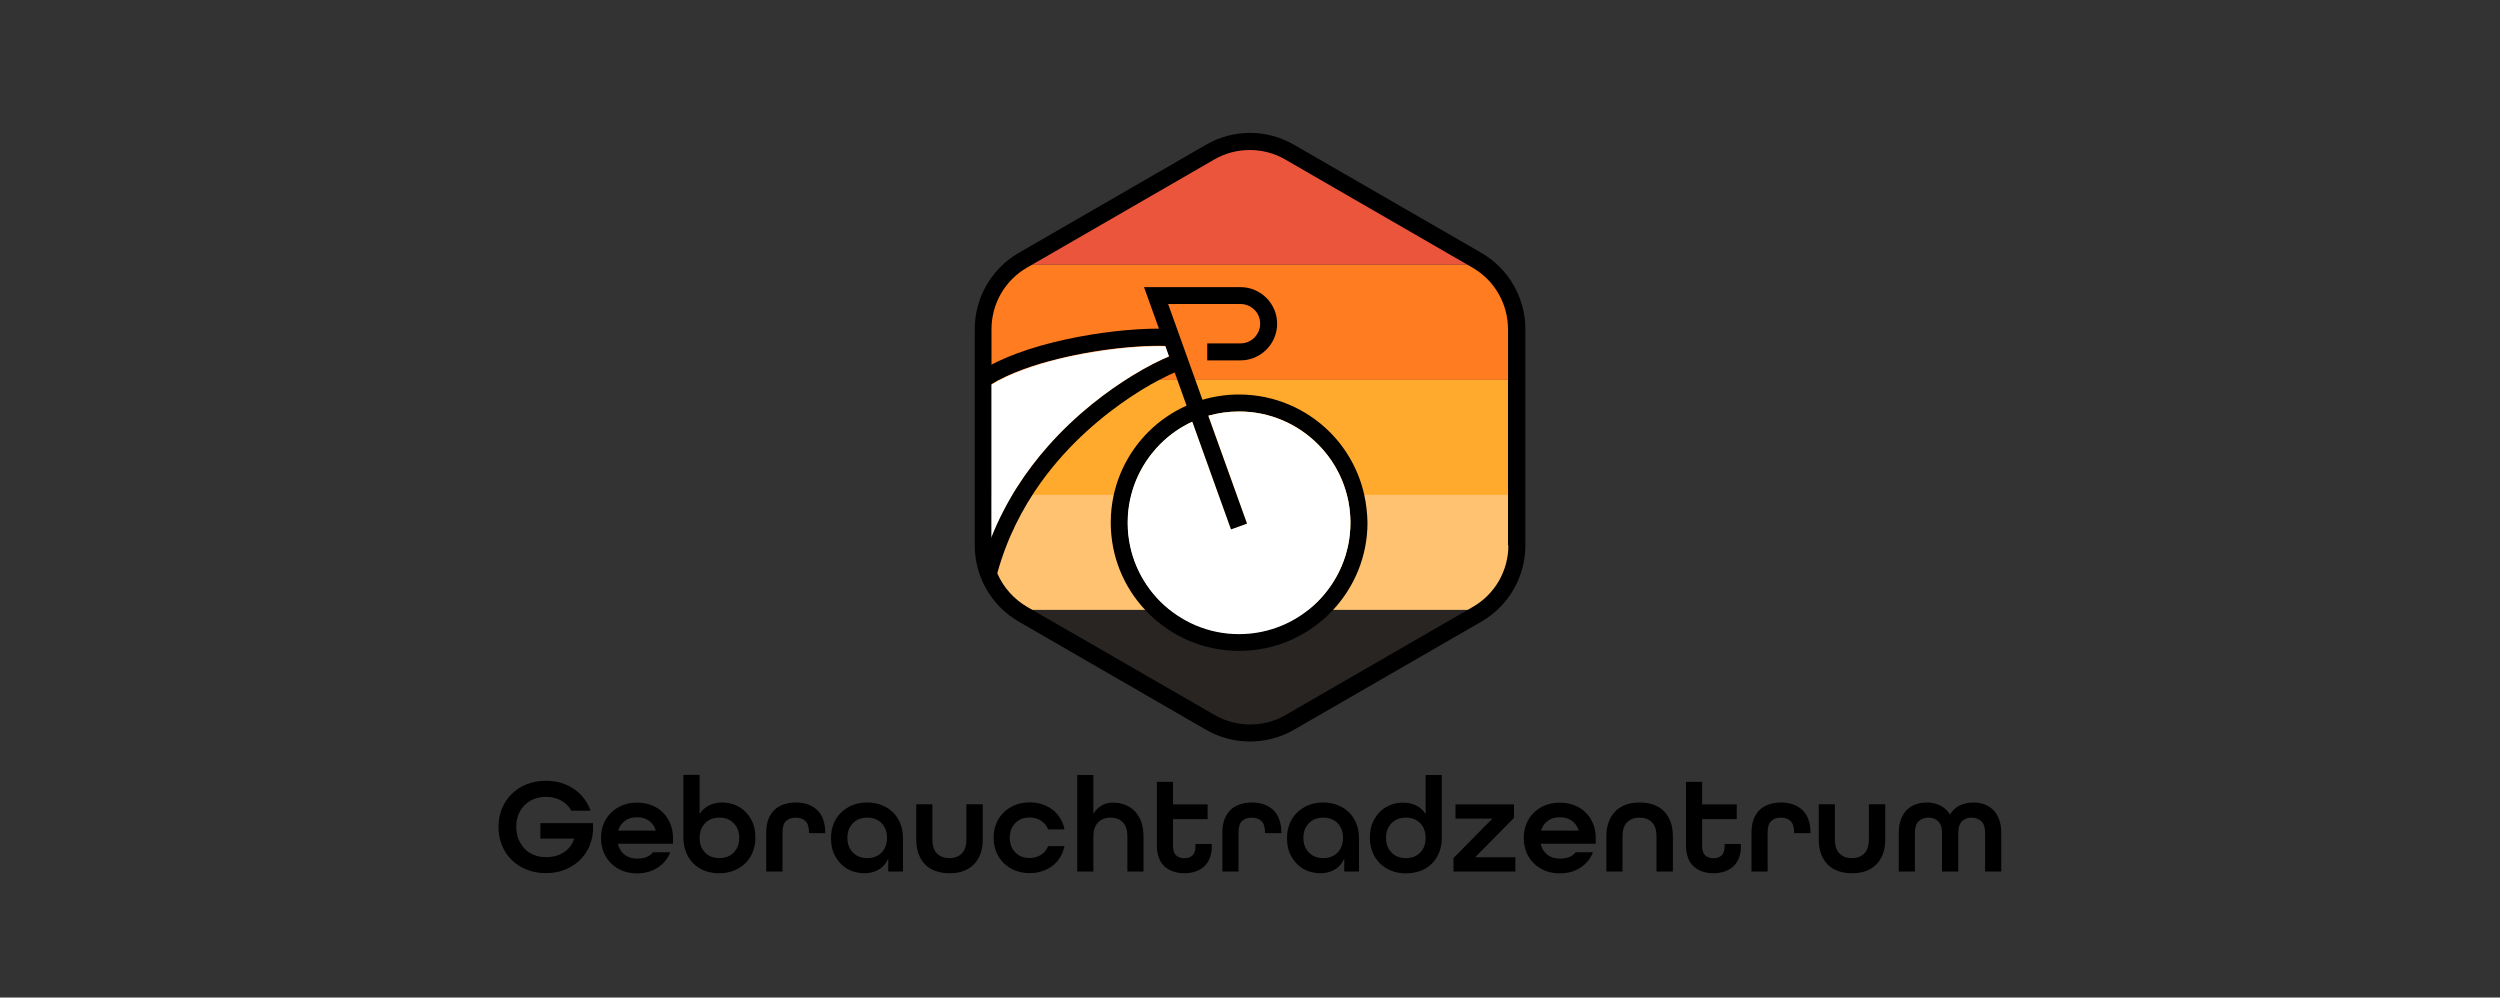 <?xml version="1.0" encoding="utf-8"?>
<svg xmlns="http://www.w3.org/2000/svg" xmlns:xlink="http://www.w3.org/1999/xlink" version="1.1" id="Layer_1" x="0px" y="0px" viewBox="0 0 2000 798" style="enable-background:new 0 0 2000 798;">
<rect x="0" y="0" width="2000" height="798" fill="#333333" stroke="none"/>
<style type="text/css">
	.st0{fill:#EA553B;}
	.st1{fill:#FF7C21;}
	.st2{fill:#FFAA2D;}
	.st3{fill:#FFC271;}
	.st4{fill:#282522;}
	.st5{fill:#FFFFFF;}
</style>
<g>
	<g>
		<path d="M457.1,648.6c-1.9-3.5-4.6-6.2-8.2-8.2c-3.6-2-7.6-2.9-12.2-2.9c-3.6,0-6.8,0.6-9.7,1.8c-2.9,1.2-5.4,2.9-7.5,5&#xA;			c-2.1,2.1-3.7,4.7-4.8,7.6c-1.2,2.9-1.7,6.1-1.7,9.6s0.6,6.7,1.7,9.6c1.2,2.9,2.8,5.5,4.8,7.7c2.1,2.2,4.6,3.9,7.5,5.1&#xA;			c2.9,1.2,6.1,1.8,9.7,1.8c5.7,0,10.4-1.3,14.3-3.8c3.9-2.5,6.7-6.1,8.3-10.8v-0.2h-27v-12.4h42.1v6.6c-0.4,4.9-1.7,9.3-3.6,13.4&#xA;			c-2,4.1-4.7,7.6-8,10.6c-3.3,2.9-7.2,5.2-11.6,6.9c-4.4,1.7-9.2,2.5-14.5,2.5c-5.6,0-10.7-0.9-15.3-2.8c-4.6-1.8-8.6-4.4-12-7.7&#xA;			c-3.4-3.3-6-7.2-7.8-11.7c-1.8-4.5-2.8-9.4-2.8-14.8c0-5.3,0.9-10.2,2.8-14.7c1.8-4.5,4.5-8.4,7.8-11.7c3.4-3.3,7.4-5.9,12-7.7&#xA;			c4.6-1.8,9.7-2.8,15.3-2.8c4.4,0,8.4,0.6,12.2,1.7c3.8,1.2,7.3,2.8,10.3,4.9c3.1,2.1,5.7,4.6,8,7.6c2.2,2.9,4,6.2,5.2,9.8H457.1z"/>
		<path d="M494.3,674.9v0.2c0.9,3.6,2.6,6.5,5.3,8.6c2.6,2.1,6,3.2,10.1,3.2c5.8,0,10-1.7,12.7-5.1h13.8c-2,5.2-5.4,9.2-10,12.3&#xA;			c-4.6,3-10.2,4.6-16.5,4.6c-4.3,0-8.2-0.7-11.7-2.1c-3.5-1.4-6.6-3.4-9.1-5.9c-2.6-2.5-4.6-5.5-6-9c-1.4-3.5-2.1-7.3-2.1-11.3&#xA;			c0-4.1,0.7-7.8,2.1-11.3c1.4-3.5,3.4-6.5,6-9c2.6-2.5,5.6-4.5,9.1-5.9c3.5-1.4,7.4-2.1,11.7-2.1c4.2,0,8.1,0.7,11.6,2.1&#xA;			c3.6,1.4,6.6,3.4,9.1,5.9c2.5,2.5,4.5,5.5,5.9,9c1.4,3.5,2.1,7.3,2.1,11.3v4.6H494.3z M509.6,653.8c-3.8,0-7.1,0.9-9.6,2.8&#xA;			c-2.6,1.9-4.4,4.5-5.4,7.7v0.2h30v-0.2c-1-3.3-2.8-5.8-5.4-7.7C516.6,654.7,513.4,653.8,509.6,653.8z"/>
		<path d="M546.8,619.9h12.9v31h0.2c1.7-2.8,4.2-4.9,7.2-6.5c3.1-1.6,6.7-2.4,10.7-2.4c3.2,0,6.4,0.6,9.6,1.7c3.2,1.2,6,2.9,8.5,5.3&#xA;			c2.5,2.4,4.5,5.3,6.1,8.8c1.6,3.5,2.3,7.7,2.3,12.5c0,4.1-0.7,7.8-2.1,11.3c-1.4,3.5-3.4,6.5-6,9c-2.6,2.5-5.6,4.5-9.2,5.9&#xA;			c-3.6,1.4-7.4,2.1-11.6,2.1c-4.3,0-8.2-0.7-11.7-2c-3.5-1.3-6.5-3.3-9-5.8c-2.5-2.5-4.5-5.5-5.9-9.1c-1.4-3.6-2.1-7.5-2.1-11.9&#xA;			V619.9z M575.5,686.5c4.8,0,8.6-1.5,11.5-4.5c2.9-3,4.4-6.9,4.4-11.7c0-4.8-1.5-8.7-4.4-11.7c-2.9-3-6.7-4.5-11.5-4.5&#xA;			s-8.6,1.5-11.5,4.5c-2.9,3-4.3,6.9-4.3,11.7c0,4.8,1.4,8.7,4.3,11.7C566.9,685,570.8,686.5,575.5,686.5z"/>
		<path d="M647.2,666.5v-0.5c0-4.4-1-7.4-2.9-9.2c-2-1.8-4.5-2.7-7.7-2.7c-3.2,0-5.8,0.9-7.7,2.7c-2,1.8-2.9,4.8-2.9,9.2v31.2H613&#xA;			v-31.2c0-4.1,0.6-7.6,1.7-10.6c1.2-3,2.8-5.5,4.8-7.5c2.1-2,4.6-3.4,7.5-4.4c2.9-1,6.1-1.5,9.6-1.5s6.7,0.5,9.6,1.5&#xA;			c2.9,1,5.4,2.5,7.5,4.5c2.1,2,3.7,4.5,4.8,7.5c1.1,3,1.7,6.6,1.7,10.7v0.3H647.2z"/>
		<path d="M722.5,697.2h-11.9v-10h-0.2c-1.5,3.5-3.8,6.3-7.2,8.3c-3.3,2.1-7.3,3.1-11.9,3.1c-3.2,0-6.4-0.6-9.6-1.7&#xA;			c-3.2-1.2-6-2.9-8.5-5.3c-2.5-2.4-4.5-5.3-6.1-8.8c-1.6-3.5-2.3-7.7-2.3-12.5c0-4.1,0.7-7.8,2.1-11.3c1.4-3.5,3.4-6.5,6-9&#xA;			c2.6-2.5,5.6-4.5,9.1-5.9c3.5-1.4,7.4-2.1,11.7-2.1c4.2,0,8.1,0.7,11.6,2.1c3.6,1.4,6.6,3.3,9.1,5.8c2.5,2.5,4.5,5.5,5.9,9&#xA;			c1.4,3.5,2.1,7.5,2.1,11.8V697.2z M693.8,686.5c4.8,0,8.6-1.5,11.5-4.5c2.9-3,4.3-6.9,4.3-11.7c0-4.8-1.4-8.7-4.3-11.7&#xA;			c-2.9-3-6.7-4.5-11.5-4.5c-4.8,0-8.6,1.5-11.5,4.5c-2.9,3-4.4,6.9-4.4,11.7c0,4.8,1.5,8.7,4.4,11.7&#xA;			C685.2,685,689,686.5,693.8,686.5z"/>
		<path d="M773.3,643.4h12.9v28c0,4.5-0.6,8.4-1.9,11.8c-1.3,3.4-3.1,6.2-5.4,8.5c-2.3,2.3-5.1,4-8.4,5.2c-3.3,1.2-6.9,1.7-10.9,1.7&#xA;			c-4,0-7.6-0.6-10.9-1.7c-3.3-1.1-6.1-2.8-8.4-5.1c-2.3-2.3-4.1-5.1-5.4-8.5c-1.3-3.4-1.9-7.4-1.9-11.9v-28h12.9v28&#xA;			c0,5.2,1.2,9,3.7,11.4c2.5,2.5,5.8,3.7,9.9,3.7s7.4-1.2,9.9-3.7c2.5-2.5,3.7-6.3,3.7-11.4V643.4z"/>
		<path d="M838.5,663.5c-1.2-2.9-3-5.2-5.6-6.9c-2.6-1.7-5.6-2.6-9.2-2.6c-4.8,0-8.6,1.5-11.5,4.5c-2.9,3-4.4,6.9-4.4,11.7&#xA;			c0,4.8,1.5,8.7,4.4,11.7c2.9,3,6.7,4.5,11.5,4.5c3.6,0,6.6-0.9,9.2-2.6c2.6-1.7,4.4-4,5.6-6.9h13.1c-0.7,3.2-1.8,6.1-3.4,8.8&#xA;			c-1.6,2.6-3.6,4.9-6,6.8c-2.4,1.9-5.2,3.4-8.3,4.4c-3.1,1.1-6.5,1.6-10.1,1.6c-4.3,0-8.2-0.7-11.7-2.1c-3.5-1.4-6.6-3.4-9.1-5.9&#xA;			c-2.6-2.5-4.6-5.5-6-9c-1.4-3.5-2.1-7.3-2.1-11.3c0-4.1,0.7-7.8,2.1-11.3c1.4-3.5,3.4-6.5,6-9c2.6-2.5,5.6-4.5,9.1-5.9&#xA;			c3.5-1.4,7.4-2.1,11.7-2.1c3.6,0,7,0.5,10.1,1.6c3.1,1.1,5.9,2.5,8.3,4.4c2.4,1.9,4.4,4.2,6,6.8c1.6,2.6,2.8,5.6,3.4,8.8H838.5z"/>
		<path d="M874.7,697.2h-12.9v-77.2h12.9v30.7h0.2c1.6-2.6,3.7-4.7,6.4-6.3c2.7-1.6,5.8-2.3,9.4-2.3c3.1,0,6.1,0.5,9,1.6&#xA;			c2.9,1.1,5.5,2.7,7.7,4.8c2.2,2.2,4,5,5.4,8.4c1.3,3.4,2,7.6,2,12.3v28h-12.9v-28c0-5.1-1.2-9-3.7-11.4c-2.5-2.5-5.8-3.7-9.9-3.7&#xA;			c-4,0-7.3,1.3-9.8,3.8c-2.5,2.5-3.8,6.3-3.8,11.3V697.2z"/>
		<path d="M969.5,676.5c0,3.7-0.5,6.9-1.6,9.7c-1.1,2.8-2.6,5.1-4.5,6.9c-2,1.8-4.3,3.2-7,4.1c-2.7,0.9-5.7,1.4-8.9,1.4&#xA;			c-3.3,0-6.2-0.5-8.9-1.4c-2.7-0.9-5-2.3-7-4.1c-2-1.8-3.5-4.1-4.5-6.9c-1.1-2.8-1.6-6-1.6-9.7v-51h12.9v18h27.7v11.8h-27.7v21.3&#xA;			c0,3.6,0.8,6.2,2.5,7.7c1.7,1.5,3.8,2.3,6.5,2.3c2.7,0,4.9-0.7,6.5-2.2c1.7-1.5,2.5-4.1,2.5-7.8v-1.4h12.9V676.5z"/>
		<path d="M1012,666.5v-0.5c0-4.4-1-7.4-2.9-9.2c-2-1.8-4.5-2.7-7.7-2.7c-3.2,0-5.8,0.9-7.7,2.7c-2,1.8-2.9,4.8-2.9,9.2v31.2h-12.9&#xA;			v-31.2c0-4.1,0.6-7.6,1.7-10.6c1.2-3,2.8-5.5,4.8-7.5c2.1-2,4.6-3.4,7.5-4.4c2.9-1,6.1-1.5,9.6-1.5s6.7,0.5,9.6,1.5&#xA;			c2.9,1,5.4,2.5,7.5,4.5c2.1,2,3.7,4.5,4.8,7.5c1.1,3,1.7,6.6,1.7,10.7v0.3H1012z"/>
		<path d="M1087.3,697.2h-11.9v-10h-0.2c-1.5,3.5-3.8,6.3-7.2,8.3c-3.3,2.1-7.3,3.1-11.9,3.1c-3.2,0-6.4-0.6-9.6-1.7&#xA;			c-3.2-1.2-6-2.9-8.5-5.3c-2.5-2.4-4.5-5.3-6.1-8.8c-1.6-3.5-2.3-7.7-2.3-12.5c0-4.1,0.7-7.8,2.1-11.3c1.4-3.5,3.4-6.5,6-9&#xA;			c2.6-2.5,5.6-4.5,9.1-5.9c3.5-1.4,7.4-2.1,11.7-2.1c4.2,0,8.1,0.7,11.6,2.1c3.6,1.4,6.6,3.3,9.1,5.8c2.5,2.5,4.5,5.5,5.9,9&#xA;			c1.4,3.5,2.1,7.5,2.1,11.8V697.2z M1058.6,686.5c4.8,0,8.6-1.5,11.5-4.5c2.9-3,4.3-6.9,4.3-11.7c0-4.8-1.4-8.7-4.3-11.7&#xA;			c-2.9-3-6.7-4.5-11.5-4.5c-4.8,0-8.6,1.5-11.5,4.5c-2.9,3-4.4,6.9-4.4,11.7c0,4.8,1.5,8.7,4.4,11.7&#xA;			C1050,685,1053.8,686.5,1058.6,686.5z"/>
		<path d="M1153.5,669.9c0,4.4-0.7,8.3-2.1,11.9c-1.4,3.6-3.4,6.6-5.9,9.1c-2.5,2.5-5.5,4.4-9.1,5.8c-3.6,1.3-7.4,2-11.6,2&#xA;			c-4.3,0-8.2-0.7-11.7-2.1c-3.5-1.4-6.6-3.4-9.1-5.9c-2.6-2.5-4.6-5.5-6-9c-1.4-3.5-2.1-7.3-2.1-11.3c0-4.8,0.8-8.9,2.3-12.5&#xA;			c1.6-3.5,3.6-6.5,6.1-8.8c2.5-2.4,5.3-4.1,8.5-5.3c3.2-1.2,6.4-1.7,9.6-1.7c4.1,0,7.6,0.8,10.7,2.4c3.1,1.6,5.5,3.8,7.2,6.5h0.2&#xA;			v-31h12.9V669.9z M1124.7,686.5c4.8,0,8.6-1.5,11.5-4.5c2.9-3,4.3-6.9,4.3-11.7c0-4.8-1.4-8.7-4.3-11.7c-2.9-3-6.7-4.5-11.5-4.5&#xA;			c-4.8,0-8.6,1.5-11.5,4.5c-2.9,3-4.4,6.9-4.4,11.7c0,4.8,1.5,8.7,4.4,11.7C1116.1,685,1119.9,686.5,1124.7,686.5z"/>
		<path d="M1162.8,697.2v-10.8l30.9-31.3v-0.2h-29.3v-11.4h46.8v10.8l-30.9,31.3v0.2h32v11.4H1162.8z"/>
		<path d="M1232.5,674.9v0.2c0.9,3.6,2.6,6.5,5.3,8.6c2.6,2.1,6,3.2,10.1,3.2c5.8,0,10-1.7,12.7-5.1h13.8c-2,5.2-5.4,9.2-10,12.3&#xA;			c-4.6,3-10.2,4.6-16.5,4.6c-4.3,0-8.2-0.7-11.7-2.1c-3.5-1.4-6.6-3.4-9.1-5.9c-2.6-2.5-4.6-5.5-6-9c-1.4-3.5-2.1-7.3-2.1-11.3&#xA;			c0-4.1,0.7-7.8,2.1-11.3c1.4-3.5,3.4-6.5,6-9c2.6-2.5,5.6-4.5,9.1-5.9c3.5-1.4,7.4-2.1,11.7-2.1c4.2,0,8.1,0.7,11.6,2.1&#xA;			c3.6,1.4,6.6,3.4,9.1,5.9c2.5,2.5,4.5,5.5,5.9,9c1.4,3.5,2.1,7.3,2.1,11.3v4.6H1232.5z M1247.9,653.8c-3.8,0-7.1,0.9-9.6,2.8&#xA;			c-2.6,1.9-4.4,4.5-5.4,7.7v0.2h30v-0.2c-1-3.3-2.8-5.8-5.4-7.7C1254.8,654.7,1251.7,653.8,1247.9,653.8z"/>
		<path d="M1325.2,697.2v-28c0-5.1-1.2-9-3.7-11.4c-2.5-2.5-5.8-3.7-9.9-3.7s-7.4,1.2-9.9,3.7c-2.5,2.5-3.7,6.3-3.7,11.4v28h-12.9&#xA;			v-28c0-4.5,0.6-8.4,1.9-11.8c1.3-3.4,3.1-6.2,5.4-8.5c2.3-2.3,5.1-4,8.4-5.2c3.3-1.2,6.9-1.7,10.9-1.7c4,0,7.6,0.6,10.9,1.7&#xA;			c3.3,1.1,6.1,2.8,8.4,5.1c2.3,2.3,4.1,5.1,5.4,8.5c1.3,3.4,1.9,7.4,1.9,11.9v28H1325.2z"/>
		<path d="M1392.8,676.5c0,3.7-0.5,6.9-1.6,9.7c-1.1,2.8-2.6,5.1-4.5,6.9c-2,1.8-4.3,3.2-7,4.1c-2.7,0.9-5.7,1.4-8.9,1.4&#xA;			c-3.3,0-6.2-0.5-8.9-1.4c-2.7-0.9-5-2.3-7-4.1c-2-1.8-3.5-4.1-4.5-6.9c-1.1-2.8-1.6-6-1.6-9.7v-51h12.9v18h27.7v11.8h-27.7v21.3&#xA;			c0,3.6,0.8,6.2,2.5,7.7c1.7,1.5,3.8,2.3,6.5,2.3c2.7,0,4.9-0.7,6.5-2.2c1.7-1.5,2.5-4.1,2.5-7.8v-1.4h12.9V676.5z"/>
		<path d="M1435.3,666.5v-0.5c0-4.4-1-7.4-2.9-9.2c-2-1.8-4.5-2.7-7.7-2.7c-3.2,0-5.8,0.9-7.7,2.7c-2,1.8-2.9,4.8-2.9,9.2v31.2&#xA;			h-12.9v-31.2c0-4.1,0.6-7.6,1.7-10.6c1.2-3,2.8-5.5,4.8-7.5c2.1-2,4.6-3.4,7.5-4.4c2.9-1,6.1-1.5,9.6-1.5s6.7,0.5,9.6,1.5&#xA;			c2.9,1,5.4,2.5,7.5,4.5c2.1,2,3.7,4.5,4.8,7.5c1.1,3,1.7,6.6,1.7,10.7v0.3H1435.3z"/>
		<path d="M1495.3,643.4h12.9v28c0,4.5-0.6,8.4-1.9,11.8c-1.3,3.4-3.1,6.2-5.4,8.5c-2.3,2.3-5.1,4-8.4,5.2&#xA;			c-3.3,1.2-6.9,1.7-10.9,1.7c-4,0-7.6-0.6-10.9-1.7c-3.3-1.1-6.1-2.8-8.4-5.1c-2.3-2.3-4.1-5.1-5.4-8.5c-1.3-3.4-1.9-7.4-1.9-11.9&#xA;			v-28h12.9v28c0,5.2,1.2,9,3.7,11.4c2.5,2.5,5.8,3.7,9.9,3.7s7.4-1.2,9.9-3.7c2.5-2.5,3.7-6.3,3.7-11.4V643.4z"/>
		<path d="M1553.6,697.2v-30.7c0-4.4-1-7.5-3.1-9.5c-2.1-2-4.7-2.9-7.8-2.9c-3.2,0-5.8,1-7.8,2.9c-2,1.9-3,5.1-3,9.5v30.7h-12.9&#xA;			v-30.7c0-4.2,0.6-7.9,1.7-10.9c1.2-3.1,2.7-5.6,4.7-7.6c2-2,4.4-3.5,7.1-4.5c2.8-1,5.7-1.5,8.9-1.5c4.1,0,7.7,0.8,10.8,2.4&#xA;			c3.2,1.6,5.7,4,7.7,7h0.2c1.9-3,4.4-5.4,7.6-7c3.2-1.6,6.8-2.4,10.9-2.4c3.2,0,6.2,0.5,8.9,1.5c2.8,1,5.1,2.5,7.1,4.5&#xA;			c2,2,3.6,4.5,4.7,7.6c1.2,3.1,1.7,6.7,1.7,10.9v30.7h-12.9v-30.7c0-4.4-1-7.6-3-9.5c-2-1.9-4.6-2.9-7.8-2.9c-3.1,0-5.7,1-7.7,2.9&#xA;			c-2,2-3,5.1-3,9.5v30.7H1553.6z"/>
	</g>
</g>
<g>
	<path class="st0" d="M1187.3,211.8H812.7c1.8-1.3,3.7-2.5,5.6-3.7l149.8-86.5c19.7-11.4,44-11.4,63.6,0l149.8,86.5&#xA;		C1183.6,209.3,1185.5,210.5,1187.3,211.8z"/>
	<path class="st1" d="M1213.5,263.3v40.6h-427v-40.6c0-20.5,9.9-39.5,26.2-51.4h374.6C1203.7,223.7,1213.5,242.8,1213.5,263.3z"/>
	<rect x="786.5" y="303.9" class="st2" width="427" height="92.1"/>
	<path class="st3" d="M1213.5,395.9v40.3c0,20.6-10,39.8-26.6,51.7H813.1c-16.6-11.9-26.6-31.1-26.6-51.7v-40.3H1213.5z"/>
	<path class="st4" d="M1186.9,488c-1.7,1.2-3.4,2.3-5.3,3.4l-149.8,86.5c-19.7,11.4-43.9,11.4-63.6,0l-149.8-86.5&#xA;		c-1.8-1.1-3.6-2.2-5.3-3.4H1186.9z"/>
	<g>
		<path d="M1185.1,202.3l-149.9-86.5c-10.9-6.3-23.1-9.5-35.2-9.5c-12.2,0-24.3,3.2-35.2,9.5l-149.8,86.5&#xA;			c-21.8,12.6-35.2,35.8-35.2,61v173c0,25.2,13.4,48.4,35.2,61l149.8,86.5c10.9,6.3,23,9.4,35.2,9.4c12.2,0,24.3-3.1,35.2-9.4&#xA;			l149.9-86.5c21.8-12.6,35.2-35.8,35.2-61v-173C1220.3,238.1,1206.8,214.8,1185.1,202.3z M1206.7,436.3c0,20.3-10.8,39.1-28.4,49.2&#xA;			l-4.3,2.5l-145.5,84c-8.8,5.1-18.6,7.6-28.4,7.6c-9.8,0-19.6-2.5-28.4-7.6L826,488l-4.3-2.5c-10.8-6.3-19.1-15.8-23.9-26.9&#xA;			c-3-6.9-4.6-14.5-4.6-22.3v-173c0-20.3,10.8-39.1,28.4-49.2l3.8-2.2l146-84.3c8.8-5.1,18.6-7.6,28.4-7.6c9.8,0,19.6,2.5,28.4,7.6&#xA;			l146,84.3l3.8,2.2c17.6,10.2,28.4,28.9,28.4,49.2V436.3z"/>
		<path d="M1091.4,395.9c-4.3-19.4-14.1-36.8-27.6-50.3c-18.6-18.5-44.2-30-72.6-30c-10.1,0-19.9,1.5-29.2,4.2&#xA;			c-4.4,1.3-8.6,2.9-12.7,4.7c-11.5,5.1-21.9,12.3-30.7,21.1c-13.5,13.5-23.3,30.9-27.6,50.3c-1.6,7.2-2.4,14.6-2.4,22.2&#xA;			c0,27,10.4,51.5,27.5,69.8c0.8,0.9,1.7,1.8,2.6,2.7c18.6,18.6,44.2,30.1,72.6,30.1c28.3,0,54-11.5,72.6-30.1&#xA;			c0.9-0.9,1.8-1.8,2.6-2.7c17-18.3,27.5-42.9,27.5-69.8C1093.8,410.5,1093,403.1,1091.4,395.9z M1054.2,481.1&#xA;			c-2.4,2.4-5,4.7-7.7,6.9c-15.2,12-34.3,19.2-55.2,19.2c-20.9,0-40.1-7.2-55.2-19.2c-2.7-2.1-5.3-4.4-7.7-6.9&#xA;			c-16.1-16.1-26.1-38.4-26.1-63c0-7.7,1-15.1,2.8-22.2c4-15.7,12.2-29.6,23.3-40.7c7.4-7.4,16.1-13.5,25.7-17.9&#xA;			c4.1-1.9,8.4-3.5,12.7-4.7c7.8-2.2,16.1-3.4,24.6-3.4c24.6,0,46.8,10,62.9,26.1c11.1,11.1,19.3,25.1,23.3,40.7&#xA;			c1.8,7.1,2.8,14.5,2.8,22.2C1080.3,442.8,1070.3,465,1054.2,481.1z"/>
		<path class="st5" d="M1080.3,418.2c0,24.6-10,46.8-26.1,63c-16.1,16.1-38.4,26.1-63,26.1c-24.6,0-46.8-10-63-26.1&#xA;			c-16.1-16.1-26.1-38.4-26.1-63c0-24.6,10-46.8,26.1-63c7.4-7.4,16.1-13.5,25.7-17.9l30.9,86.1l12.8-4.6l-31-86.2&#xA;			c7.8-2.2,16.1-3.4,24.6-3.4c24.6,0,46.8,10,63,26.1C1070.3,371.3,1080.3,393.6,1080.3,418.2z"/>
		<path d="M1006.9,265c0.8-1.9,1.2-3.9,1.2-6.1c0-4.4-1.7-8.3-4.6-11.1c-2.9-2.8-6.8-4.6-11.1-4.6h-57.9l27.5,76.7l4.6,12.8l31,86.2&#xA;			l-12.8,4.6l-30.9-86.1l-4.6-12.8l-9.5-26.5l-4.6-12.8l-3-8.4l-4.9-13.6l-12.1-33.6h77.2c8.1,0,15.4,3.3,20.7,8.6&#xA;			c2.6,2.6,4.8,5.8,6.3,9.3c1.5,3.5,2.3,7.4,2.3,11.4c0,8.1-3.3,15.4-8.6,20.7c-5.3,5.3-12.6,8.6-20.7,8.6h-26.6v-13.6h26.6&#xA;			c4.4,0,8.2-1.8,11.1-4.6C1005,268.5,1006.1,266.9,1006.9,265z"/>
		<path d="M937.4,263.4l-0.7,13.5c-1.4-0.1-2.9-0.1-4.5-0.2c-1.6-0.1-3.2-0.1-4.9-0.1c-14.9,0-33.6,1.6-52.8,4.7&#xA;			c-19.2,3.2-38.8,7.9-55.6,14c-9.8,3.6-18.6,7.6-25.7,12c-1,0.6-2,1.3-3,1.9l-7.6-11.2c3.3-2.2,6.8-4.3,10.6-6.3&#xA;			c6.4-3.4,13.5-6.4,21-9.2c11.9-4.4,24.9-8,38.1-10.9c26.5-5.8,53.7-8.7,74.9-8.7h0C930.9,263.2,934.2,263.3,937.4,263.4z"/>
		<path class="st5" d="M935.2,285.2c-6.5,2.7-16.9,7.7-29.4,15.4c-19.6,12-44.5,30.5-67.3,56.3c-17.5,19.8-33.7,43.9-45.2,72.7&#xA;			V307.6c7.1-4.4,15.9-8.5,25.7-12c16.8-6.2,36.4-10.9,55.6-14c19.2-3.2,37.9-4.7,52.8-4.7c1.7,0,3.3,0,4.9,0.1L935.2,285.2z"/>
		<path d="M944.8,296.2c0,0-0.1,0-0.2,0c-0.1,0-0.2,0.1-0.3,0.1c-0.5,0.2-1.3,0.4-2.4,0.8c-0.6,0.3-1.4,0.6-2.2,0.9&#xA;			c-1.8,0.8-4,1.7-6.5,3c-7.3,3.5-17.2,8.9-28.3,16.3c-22.3,14.8-49.8,37.4-72.3,68.8c-14.6,20.4-27.1,44.5-34.8,72.6&#xA;			c-0.2,0.7-0.4,1.4-0.6,2.1l-13.1-3.5c2.5-9.6,5.6-18.8,9.1-27.6c11.5-28.8,27.7-52.9,45.2-72.7c22.8-25.8,47.7-44.3,67.3-56.3&#xA;			c12.5-7.7,22.9-12.7,29.4-15.4c0.3-0.1,0.6-0.3,0.9-0.4c1.7-0.7,3.2-1.2,4.4-1.6c0.7-0.2,1.2-0.4,2-0.5c0.4-0.1,0.8-0.1,1.5-0.1&#xA;			v8.6l0.4,2.9L944.8,296.2z"/>
	</g>
</g>
</svg>
